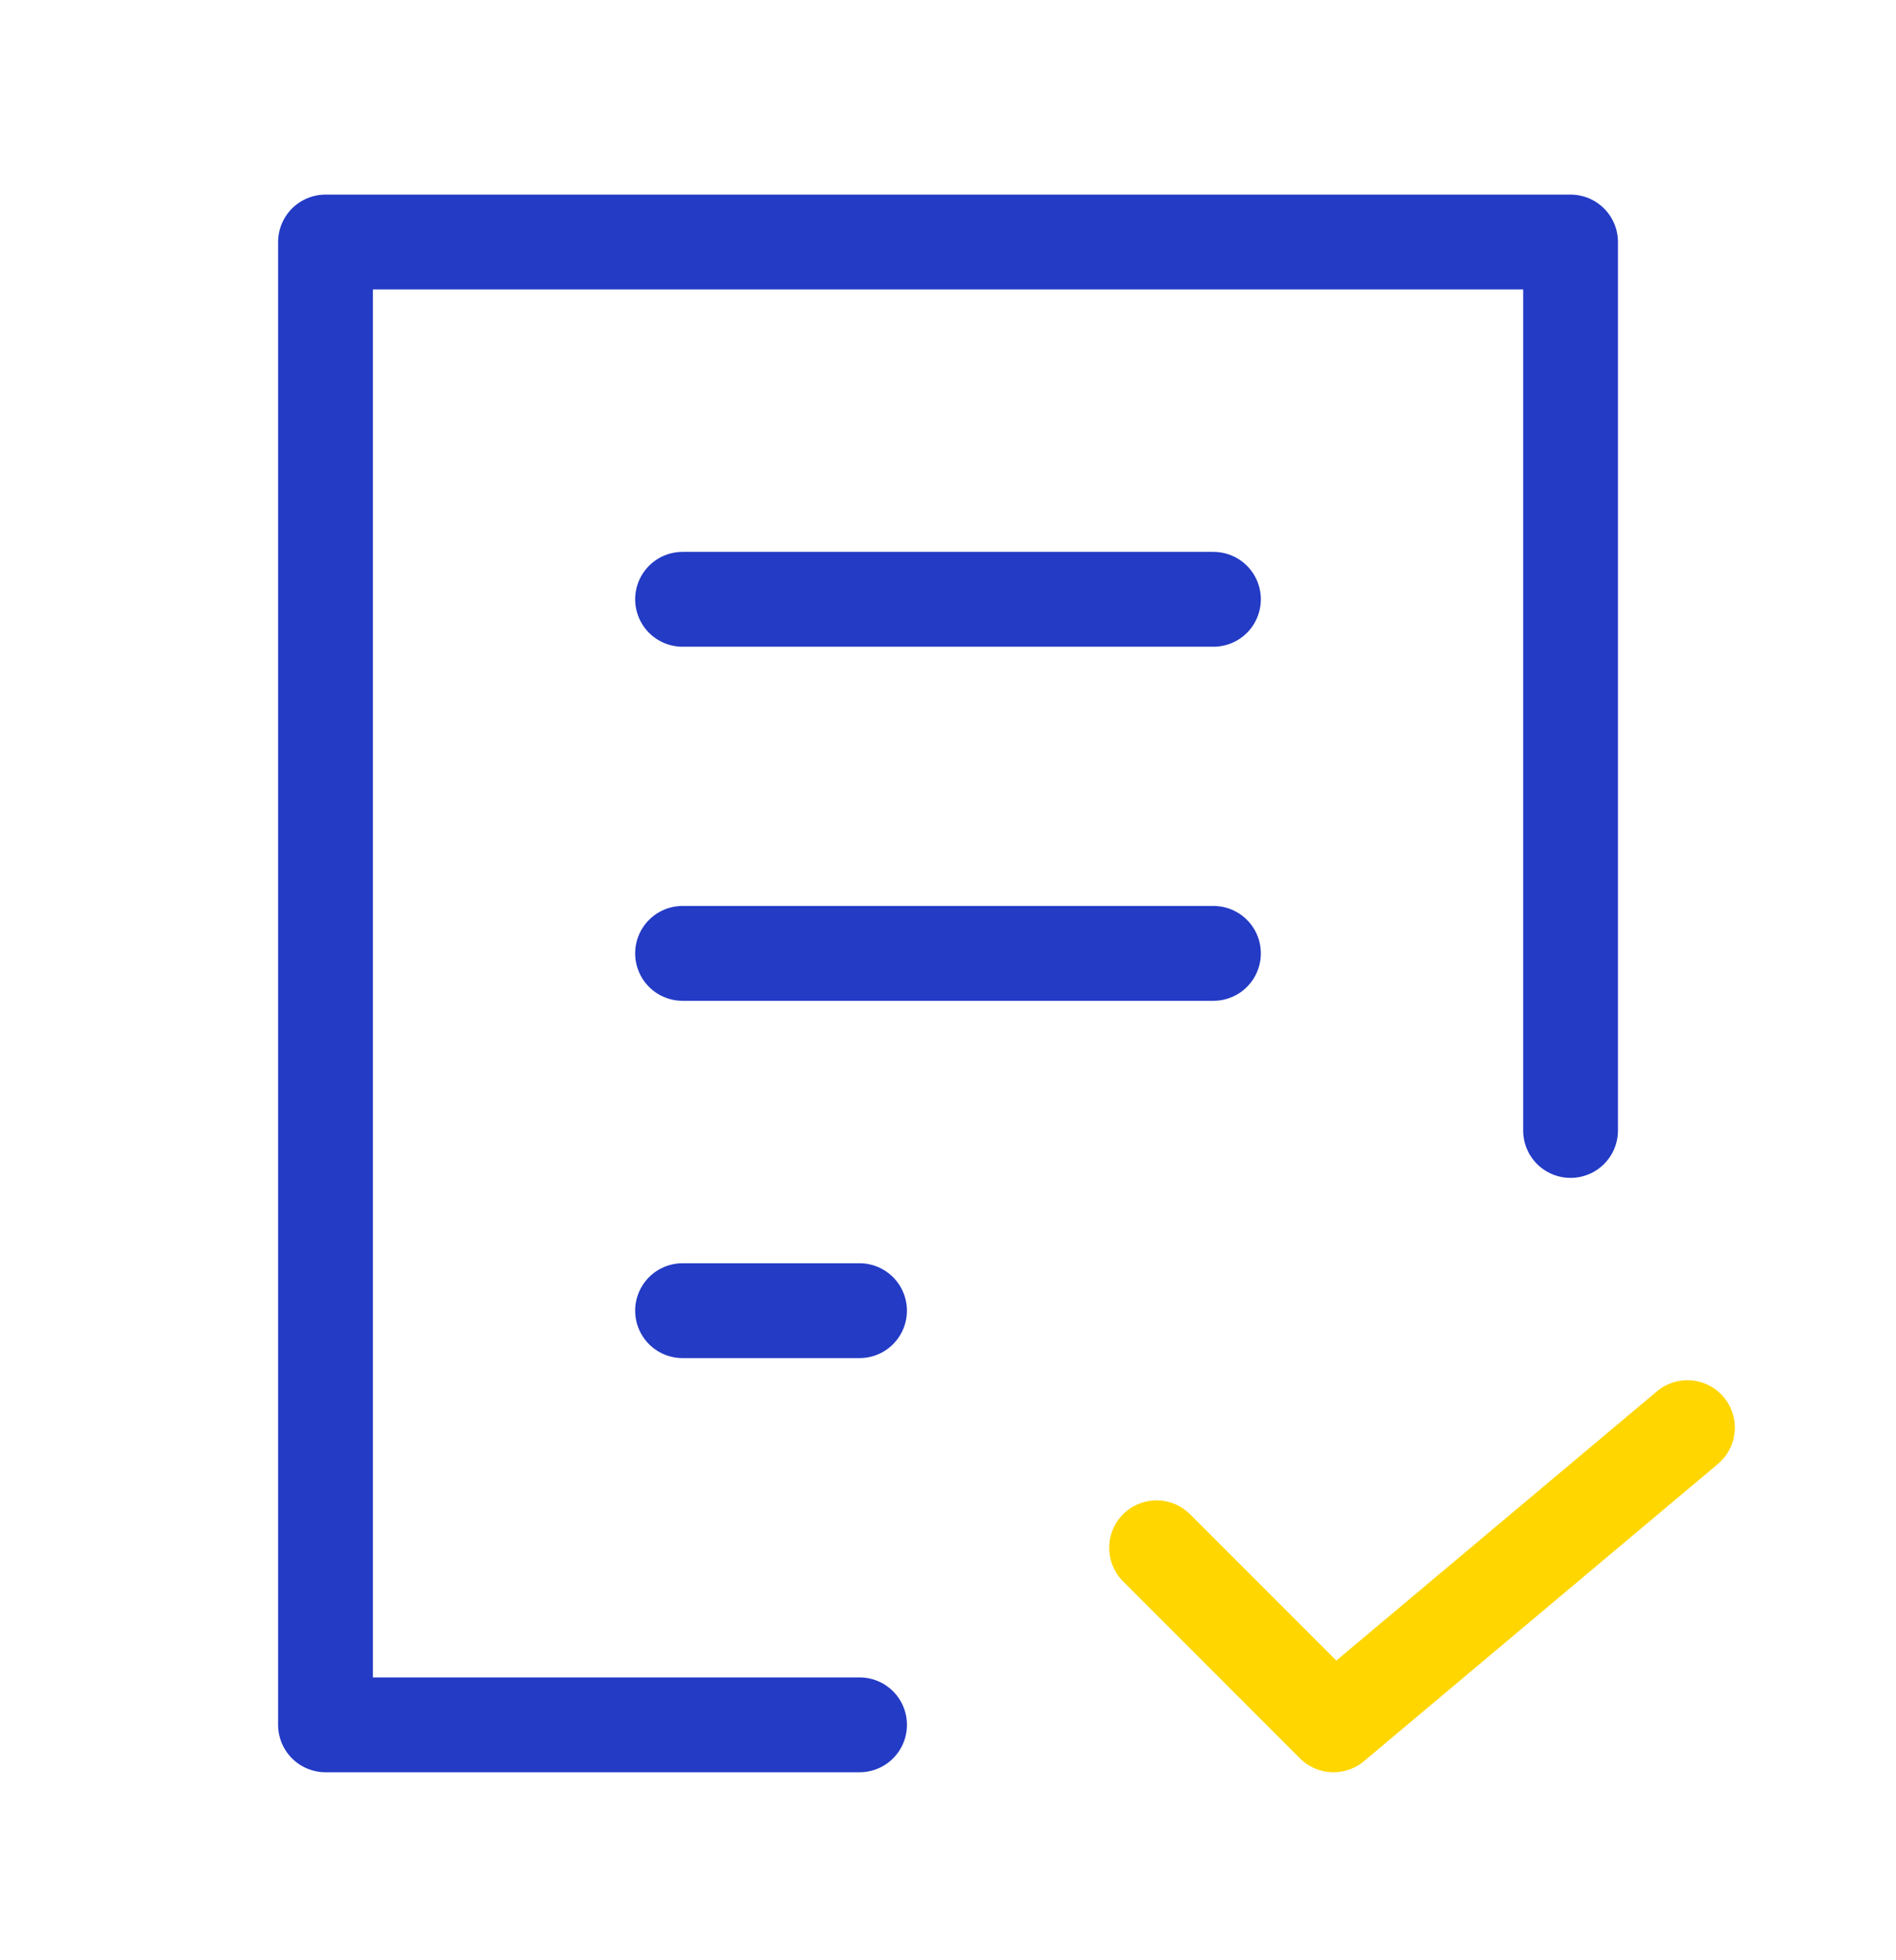 <svg width="60" height="62" viewBox="0 0 60 62" fill="none" xmlns="http://www.w3.org/2000/svg">
<path d="M27.201 54.554H10.301V7.655H49.701V35.755" stroke="#243BC5" stroke-width="3" stroke-linecap="round" stroke-linejoin="round"/>
<path d="M36.6 48.955L42.2 54.554L53.4 45.154" stroke="#FFD600" stroke-width="3" stroke-linecap="round" stroke-linejoin="round"/>
<path d="M21.6 30.154H38.4" stroke="#243BC5" stroke-width="3" stroke-linecap="round" stroke-linejoin="round"/>
<path d="M21.6 41.455H27.2" stroke="#243BC5" stroke-width="3" stroke-linecap="round" stroke-linejoin="round"/>
<path d="M21.6 18.955H38.4" stroke="#243BC5" stroke-width="3" stroke-linecap="round" stroke-linejoin="round"/>
</svg>
